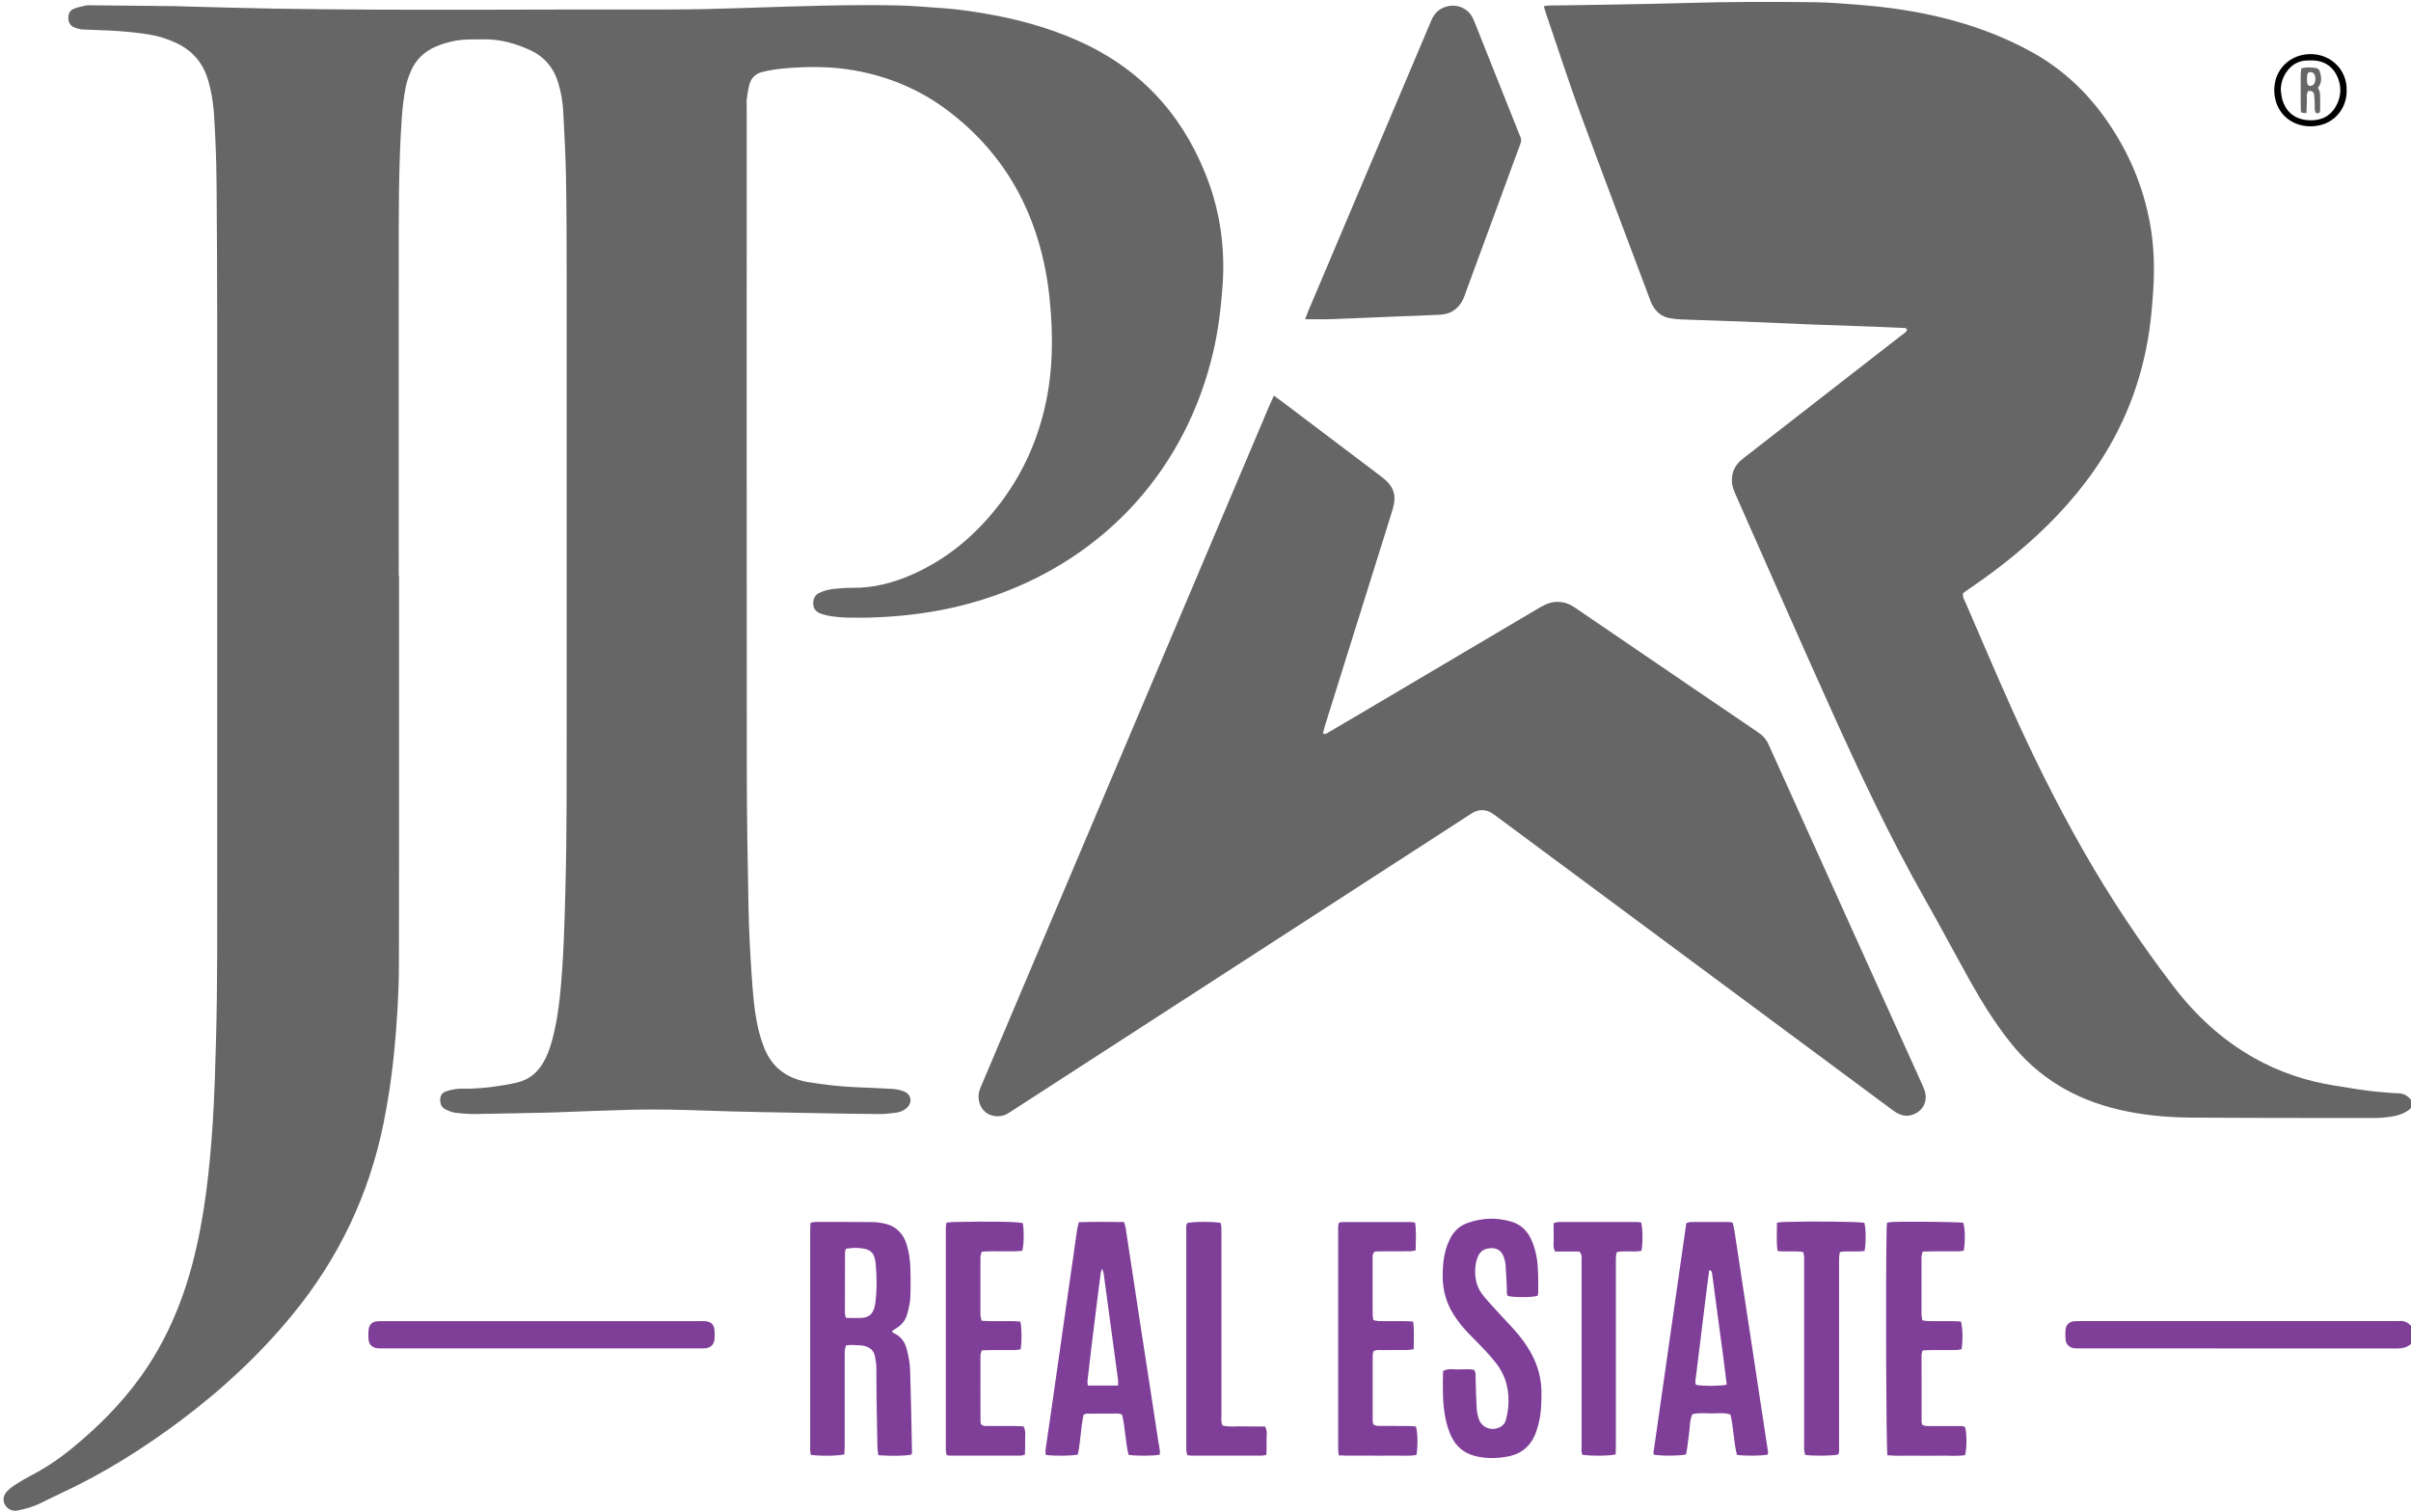 <svg xmlns="http://www.w3.org/2000/svg" width="110" height="69" viewBox="0 0 110 69" fill="none"><g clip-path="url(#clip0_134_36651)"><path d="M110 50.564C109.645 50.891 109.195 50.947 108.745 50.995C108.546 51.015 108.344 51.015 108.141 51.015C105.409 51.012 102.676 51.015 99.945 50.995C98.838 50.986 97.733 50.882 96.652 50.627C94.664 50.16 92.998 49.178 91.721 47.568C91.032 46.699 90.444 45.765 89.905 44.8C89.189 43.519 88.502 42.222 87.778 40.944C86.194 38.146 84.833 35.239 83.513 32.312C82.059 29.089 80.642 25.851 79.208 22.617C79.112 22.4 79.018 22.183 79.016 21.935C79.013 21.56 79.145 21.249 79.428 21.004C79.533 20.914 79.644 20.831 79.752 20.746C82.075 18.939 84.395 17.135 86.718 15.328C86.824 15.244 86.954 15.183 87.009 15.051C86.975 14.947 86.889 14.967 86.819 14.964C86.379 14.943 85.938 14.921 85.499 14.906C84.555 14.871 83.613 14.842 82.669 14.806C81.738 14.771 80.808 14.728 79.876 14.688C79.775 14.683 79.675 14.678 79.574 14.675C78.618 14.642 77.662 14.611 76.706 14.575C76.531 14.569 76.354 14.552 76.183 14.519C75.81 14.451 75.549 14.228 75.376 13.9C75.324 13.8 75.288 13.691 75.249 13.587C74.192 10.771 73.124 7.958 72.085 5.134C71.605 3.829 71.179 2.505 70.728 1.187C70.651 0.962 70.573 0.737 70.5 0.51C70.477 0.442 70.462 0.371 70.436 0.279C70.537 0.267 70.609 0.252 70.68 0.25C71.008 0.245 71.334 0.247 71.662 0.24C73.373 0.209 75.086 0.19 76.797 0.139C78.798 0.079 80.799 0.075 82.802 0.101C83.494 0.11 84.184 0.17 84.874 0.224C85.401 0.265 85.926 0.322 86.448 0.395C88.619 0.7 90.698 1.287 92.635 2.34C94.058 3.115 95.203 4.179 96.121 5.5C97.119 6.932 97.785 8.502 98.095 10.217C98.275 11.209 98.305 12.211 98.241 13.215C98.202 13.84 98.15 14.464 98.059 15.085C97.721 17.408 96.887 19.535 95.543 21.463C94.53 22.917 93.305 24.169 91.942 25.298C91.275 25.852 90.578 26.367 89.859 26.855C89.755 26.925 89.656 26.999 89.563 27.065C89.534 27.247 89.625 27.377 89.683 27.51C90.375 29.11 91.056 30.714 91.769 32.304C92.752 34.502 93.825 36.657 95.016 38.755C96.252 40.929 97.635 43.008 99.153 44.995C100.17 46.328 101.377 47.449 102.848 48.277C103.988 48.918 105.21 49.329 106.502 49.532C107.012 49.613 107.52 49.702 108.03 49.768C108.404 49.818 108.78 49.84 109.156 49.874C109.231 49.881 109.307 49.885 109.382 49.885C109.64 49.881 109.844 49.982 109.997 50.187V50.564H110Z" fill="#666666"></path><path d="M110 61.326C109.811 61.49 109.593 61.531 109.344 61.531C104.539 61.526 99.733 61.528 94.925 61.526C94.824 61.526 94.723 61.533 94.623 61.517C94.403 61.486 94.257 61.338 94.239 61.117C94.225 60.968 94.225 60.816 94.239 60.667C94.261 60.445 94.412 60.306 94.635 60.286C94.735 60.277 94.836 60.28 94.937 60.28C99.731 60.28 104.525 60.28 109.319 60.28C109.356 60.28 109.394 60.286 109.432 60.28C109.662 60.248 109.847 60.33 110 60.496V61.324V61.326Z" fill="#7F3F98"></path><path d="M18.206 26.258C18.206 30.471 18.206 34.685 18.206 38.898C18.206 40.616 18.206 42.334 18.2 44.053C18.195 45.382 18.109 46.708 17.981 48.032C17.874 49.118 17.713 50.196 17.497 51.265C16.837 54.509 15.456 57.412 13.353 59.976C11.848 61.813 10.12 63.415 8.22 64.835C6.524 66.1 4.741 67.225 2.817 68.119C2.485 68.273 2.159 68.436 1.833 68.597C1.504 68.759 1.15 68.855 0.793 68.925C0.429 68.995 0.101 68.675 0.172 68.323C0.192 68.218 0.257 68.111 0.333 68.035C0.446 67.921 0.578 67.82 0.716 67.733C0.949 67.585 1.188 67.444 1.433 67.317C2.072 66.983 2.667 66.588 3.225 66.135C4.43 65.154 5.523 64.07 6.429 62.804C7.538 61.254 8.281 59.536 8.769 57.703C9.052 56.635 9.253 55.552 9.399 54.457C9.54 53.388 9.637 52.316 9.706 51.24C9.787 49.963 9.823 48.685 9.857 47.406C9.926 44.86 9.909 42.315 9.909 39.769C9.912 31.317 9.912 22.866 9.909 14.413C9.909 12.482 9.897 10.55 9.883 8.62C9.878 7.881 9.864 7.141 9.826 6.402C9.787 5.639 9.778 4.872 9.613 4.121C9.57 3.926 9.521 3.731 9.457 3.541C9.21 2.797 8.721 2.27 8.007 1.945C7.616 1.767 7.207 1.636 6.785 1.571C6.315 1.497 5.837 1.449 5.362 1.415C4.835 1.377 4.305 1.374 3.778 1.345C3.644 1.336 3.505 1.297 3.38 1.244C3.201 1.169 3.12 1.018 3.117 0.825C3.113 0.628 3.191 0.472 3.369 0.401C3.543 0.33 3.73 0.296 3.912 0.252C3.972 0.238 4.037 0.241 4.1 0.241C5.422 0.253 6.744 0.267 8.065 0.281C8.115 0.281 8.166 0.286 8.216 0.288C9.663 0.324 11.11 0.371 12.559 0.395C18.538 0.489 24.52 0.419 30.5 0.433C31.682 0.436 32.867 0.399 34.049 0.361C36.365 0.286 38.68 0.2 40.997 0.248C41.663 0.262 42.327 0.329 42.993 0.371C43.647 0.414 44.294 0.508 44.938 0.618C46.381 0.862 47.785 1.244 49.127 1.832C51.918 3.056 53.853 5.096 54.987 7.905C55.657 9.561 55.909 11.279 55.777 13.062C55.703 14.064 55.586 15.058 55.358 16.036C54.115 21.389 50.465 25.353 45.482 27.141C44.356 27.544 43.197 27.825 42.01 27.989C40.959 28.135 39.907 28.198 38.848 28.184C38.447 28.179 38.043 28.159 37.65 28.061C37.578 28.042 37.504 28.023 37.434 27.996C37.245 27.921 37.12 27.798 37.106 27.58C37.091 27.344 37.168 27.151 37.384 27.052C37.554 26.975 37.738 26.913 37.921 26.889C38.246 26.846 38.574 26.817 38.9 26.821C39.837 26.833 40.719 26.605 41.569 26.236C42.98 25.623 44.162 24.705 45.161 23.548C46.531 21.964 47.389 20.134 47.775 18.081C48.014 16.815 48.032 15.54 47.943 14.261C47.88 13.357 47.756 12.466 47.536 11.589C46.869 8.911 45.456 6.716 43.245 5.047C41.97 4.084 40.534 3.482 38.955 3.208C37.892 3.023 36.826 3.028 35.757 3.124C35.431 3.153 35.11 3.204 34.791 3.281C34.477 3.357 34.278 3.548 34.193 3.846C34.132 4.061 34.102 4.286 34.073 4.51C34.056 4.645 34.068 4.785 34.068 4.924C34.068 14.955 34.063 24.987 34.072 35.019C34.072 37.162 34.108 39.307 34.151 41.451C34.171 42.503 34.229 43.555 34.301 44.605C34.355 45.38 34.415 46.157 34.59 46.917C34.662 47.233 34.758 47.548 34.88 47.847C35.239 48.723 35.92 49.212 36.84 49.37C37.571 49.495 38.309 49.575 39.052 49.609C39.605 49.635 40.16 49.65 40.71 49.686C40.896 49.698 41.088 49.736 41.258 49.808C41.594 49.95 41.636 50.335 41.354 50.569C41.215 50.684 41.05 50.75 40.873 50.773C40.625 50.803 40.372 50.836 40.122 50.834C39.064 50.826 38.007 50.807 36.95 50.786C35.376 50.755 33.802 50.735 32.23 50.678C31.097 50.637 29.964 50.61 28.831 50.637C27.687 50.665 26.542 50.714 25.397 50.755C25.347 50.757 25.296 50.759 25.246 50.761C24.05 50.786 22.855 50.817 21.659 50.832C21.358 50.836 21.055 50.81 20.756 50.771C20.6 50.749 20.444 50.68 20.301 50.607C20.145 50.525 20.083 50.37 20.083 50.196C20.083 50.016 20.154 49.869 20.325 49.808C20.488 49.749 20.663 49.709 20.835 49.688C21.022 49.666 21.212 49.681 21.401 49.676C22.133 49.657 22.853 49.56 23.567 49.401C24.106 49.281 24.494 48.973 24.772 48.509C24.954 48.206 25.076 47.876 25.171 47.538C25.359 46.86 25.473 46.166 25.545 45.468C25.713 43.832 25.754 42.192 25.797 40.549C25.864 38.041 25.852 35.533 25.854 33.026C25.857 26.279 25.857 19.533 25.854 12.786C25.854 11.205 25.85 9.626 25.823 8.046C25.805 7.055 25.747 6.066 25.696 5.078C25.673 4.64 25.598 4.207 25.471 3.784C25.26 3.083 24.824 2.571 24.154 2.272C23.495 1.976 22.809 1.783 22.076 1.795C21.637 1.802 21.194 1.779 20.758 1.863C20.449 1.923 20.147 2.009 19.858 2.137C19.342 2.366 18.961 2.736 18.741 3.256C18.64 3.497 18.549 3.75 18.502 4.005C18.427 4.422 18.37 4.847 18.339 5.271C18.171 7.599 18.194 9.933 18.192 12.264C18.187 16.929 18.192 21.595 18.192 26.26H18.207L18.206 26.258Z" fill="#666666"></path><path d="M58.12 18.055C58.262 18.157 58.365 18.227 58.465 18.303C59.959 19.432 61.453 20.561 62.946 21.69C62.977 21.712 63.006 21.736 63.035 21.758C63.602 22.191 63.735 22.597 63.531 23.269C63.366 23.808 63.197 24.345 63.027 24.884C62.165 27.633 61.303 30.384 60.443 33.135C60.411 33.241 60.387 33.349 60.361 33.448C60.449 33.533 60.51 33.475 60.572 33.439C61.06 33.154 61.547 32.866 62.035 32.579C64.772 30.96 67.511 29.344 70.247 27.724C70.512 27.566 70.781 27.453 71.099 27.464C71.375 27.472 71.614 27.559 71.837 27.713C72.242 27.991 72.647 28.266 73.052 28.541C75.441 30.17 77.829 31.799 80.221 33.422C80.437 33.569 80.587 33.74 80.695 33.981C83.012 39.126 85.338 44.265 87.662 49.407C87.713 49.522 87.768 49.635 87.807 49.752C87.983 50.285 87.692 50.779 87.145 50.895C86.922 50.943 86.721 50.88 86.53 50.776C86.433 50.721 86.343 50.649 86.252 50.582C80.317 46.181 74.38 41.779 68.445 37.376C68.334 37.293 68.224 37.208 68.11 37.131C67.798 36.915 67.477 36.917 67.154 37.107C67.057 37.165 66.964 37.23 66.87 37.292C60.001 41.738 53.132 46.182 46.263 50.628C46.179 50.683 46.091 50.734 46.009 50.791C45.703 50.998 45.254 50.976 44.981 50.764C44.692 50.539 44.572 50.126 44.692 49.742C44.727 49.635 44.776 49.532 44.819 49.429C46.51 45.435 48.202 41.442 49.893 37.447C52.567 31.133 55.241 24.819 57.915 18.506C57.974 18.369 58.039 18.236 58.118 18.058L58.12 18.055Z" fill="#666666"></path><path d="M59.547 14.565C59.608 14.408 59.651 14.279 59.704 14.156C61.344 10.278 62.987 6.4 64.63 2.522C64.855 1.991 65.079 1.459 65.304 0.929C65.445 0.595 65.68 0.375 66.039 0.287C66.466 0.183 66.921 0.359 67.147 0.737C67.211 0.843 67.257 0.963 67.304 1.078C67.968 2.742 68.632 4.407 69.295 6.071C69.314 6.118 69.327 6.167 69.351 6.212C69.425 6.345 69.405 6.47 69.351 6.607C69.142 7.158 68.943 7.712 68.74 8.265C68.114 9.97 67.487 11.676 66.859 13.381C66.825 13.475 66.796 13.573 66.751 13.662C66.54 14.093 66.19 14.334 65.711 14.36C65.071 14.396 64.429 14.413 63.787 14.438C62.755 14.481 61.725 14.527 60.694 14.563C60.33 14.577 59.966 14.565 59.547 14.565Z" fill="#666666"></path><path d="M40.07 66.403C40.055 66.262 40.034 66.141 40.031 66.019C40.015 65.268 40.002 64.516 39.991 63.765C39.984 63.301 39.991 62.837 39.983 62.374C39.979 62.213 39.948 62.05 39.919 61.891C39.868 61.607 39.672 61.467 39.406 61.409C39.332 61.394 39.257 61.385 39.181 61.385C38.994 61.385 38.807 61.349 38.599 61.392C38.58 61.462 38.551 61.529 38.546 61.599C38.536 61.724 38.539 61.849 38.539 61.975C38.539 63.291 38.539 64.606 38.539 65.922C38.539 66.071 38.531 66.218 38.527 66.358C38.254 66.435 37.42 66.447 36.989 66.384C36.981 66.319 36.969 66.249 36.964 66.177C36.958 66.115 36.964 66.052 36.964 65.989C36.964 62.731 36.964 59.474 36.964 56.215C36.964 56.08 36.974 55.945 36.979 55.793C37.072 55.779 37.144 55.758 37.216 55.758C38.084 55.758 38.951 55.755 39.82 55.764C39.993 55.764 40.17 55.791 40.341 55.827C40.872 55.938 41.208 56.28 41.363 56.778C41.455 57.074 41.508 57.389 41.526 57.698C41.553 58.198 41.55 58.701 41.533 59.2C41.524 59.435 41.464 59.671 41.409 59.9C41.332 60.218 41.15 60.466 40.858 60.629C40.815 60.653 40.772 60.682 40.731 60.711C40.721 60.718 40.716 60.73 40.693 60.762C40.728 60.788 40.757 60.822 40.794 60.839C41.119 60.986 41.297 61.255 41.376 61.584C41.449 61.886 41.514 62.199 41.524 62.509C41.565 63.761 41.584 65.013 41.61 66.266C41.61 66.302 41.594 66.336 41.587 66.37C41.323 66.433 40.74 66.447 40.072 66.401L40.07 66.403ZM38.594 60.133C38.85 60.135 39.075 60.147 39.298 60.136C39.627 60.121 39.804 59.975 39.895 59.662C39.912 59.602 39.924 59.541 39.933 59.479C40.015 58.857 40.007 58.234 39.948 57.609C39.943 57.548 39.921 57.488 39.909 57.426C39.857 57.177 39.698 57.033 39.454 56.983C39.171 56.925 38.886 56.929 38.596 56.98C38.579 57.038 38.553 57.086 38.553 57.132C38.55 58.058 38.548 58.983 38.548 59.907C38.548 59.967 38.57 60.027 38.592 60.131L38.594 60.133Z" fill="#7F3F98"></path><path d="M49.218 55.768C49.919 55.747 50.593 55.754 51.283 55.761C51.312 55.863 51.345 55.944 51.357 56.028C51.59 57.55 51.819 59.073 52.052 60.595C52.318 62.328 52.589 64.059 52.85 65.792C52.879 65.986 52.945 66.179 52.909 66.377C52.617 66.434 51.887 66.439 51.491 66.386C51.34 65.791 51.343 65.159 51.194 64.547C51.129 64.528 51.069 64.499 51.01 64.499C50.533 64.497 50.054 64.499 49.577 64.504C49.531 64.504 49.486 64.538 49.435 64.559C49.308 65.163 49.301 65.779 49.177 66.369C48.892 66.434 48.168 66.442 47.712 66.389C47.708 66.312 47.693 66.229 47.703 66.148C47.785 65.565 47.873 64.983 47.957 64.402C48.07 63.621 48.18 62.84 48.292 62.06C48.403 61.279 48.513 60.498 48.625 59.718C48.74 58.912 48.856 58.106 48.973 57.302C49.03 56.905 49.083 56.508 49.141 56.111C49.155 56.012 49.186 55.916 49.218 55.771V55.768ZM51.01 63.221C51.01 63.108 51.019 63.035 51.01 62.963C50.794 61.348 50.574 59.735 50.355 58.121C50.346 58.063 50.322 58.007 50.289 57.889C50.252 57.99 50.228 58.031 50.222 58.074C50.171 58.447 50.123 58.819 50.077 59.192C49.986 59.913 49.896 60.635 49.809 61.356C49.742 61.904 49.678 62.451 49.617 62.999C49.608 63.067 49.625 63.139 49.632 63.223H51.014L51.01 63.221Z" fill="#7F3F98"></path><path d="M77.212 64.529C77.08 64.825 77.104 65.145 77.058 65.449C77.011 65.757 76.986 66.067 76.927 66.365C76.622 66.435 75.765 66.438 75.46 66.375C75.451 66.353 75.433 66.327 75.436 66.306C75.934 62.811 76.435 59.316 76.936 55.811C77.008 55.791 77.065 55.76 77.123 55.76C77.715 55.756 78.306 55.758 78.898 55.76C78.946 55.76 78.994 55.779 79.054 55.792C79.082 55.921 79.114 56.039 79.133 56.16C79.646 59.527 80.156 62.895 80.667 66.262C80.672 66.298 80.659 66.335 80.654 66.371C80.391 66.431 79.67 66.44 79.245 66.387C79.099 65.79 79.092 65.16 78.953 64.546C78.659 64.443 78.369 64.496 78.086 64.493C77.799 64.49 77.509 64.457 77.214 64.529H77.212ZM78.781 63.183C78.731 62.779 78.687 62.392 78.635 62.009C78.519 61.126 78.398 60.245 78.28 59.364C78.225 58.954 78.172 58.545 78.117 58.134C78.107 58.062 78.105 57.98 77.983 57.953C77.949 58.213 77.913 58.47 77.88 58.728C77.789 59.462 77.7 60.196 77.609 60.93C77.526 61.602 77.441 62.273 77.36 62.945C77.35 63.029 77.327 63.119 77.393 63.193C77.713 63.253 78.427 63.251 78.783 63.183H78.781Z" fill="#7F3F98"></path><path d="M70.151 59.13C69.861 59.205 69.104 59.207 68.79 59.135C68.723 59.014 68.756 58.873 68.747 58.738C68.728 58.401 68.716 58.063 68.692 57.726C68.684 57.614 68.656 57.503 68.622 57.395C68.529 57.106 68.352 56.961 68.079 56.954C67.795 56.947 67.554 57.046 67.436 57.322C67.372 57.469 67.329 57.632 67.314 57.792C67.263 58.297 67.365 58.766 67.707 59.161C67.839 59.313 67.968 59.467 68.104 59.614C68.409 59.948 68.72 60.276 69.025 60.61C69.358 60.971 69.652 61.363 69.883 61.797C70.172 62.339 70.325 62.913 70.328 63.527C70.33 64.03 70.316 64.529 70.182 65.018C70.156 65.114 70.127 65.212 70.096 65.306C69.885 65.925 69.47 66.325 68.819 66.454C68.308 66.555 67.795 66.565 67.287 66.433C66.794 66.306 66.439 66.009 66.219 65.552C66.089 65.28 66.003 64.993 65.944 64.695C65.804 63.989 65.824 63.277 65.838 62.56C66.075 62.423 66.319 62.493 66.549 62.486C66.785 62.478 67.024 62.464 67.251 62.504C67.348 62.632 67.319 62.76 67.323 62.882C67.338 63.332 67.345 63.783 67.371 64.233C67.381 64.406 67.414 64.584 67.47 64.748C67.611 65.16 68.083 65.323 68.462 65.104C68.589 65.03 68.675 64.924 68.708 64.784C68.749 64.615 68.787 64.442 68.806 64.269C68.885 63.518 68.735 62.822 68.267 62.213C68.114 62.014 67.949 61.825 67.778 61.641C67.52 61.366 67.252 61.101 66.99 60.831C66.736 60.569 66.511 60.283 66.315 59.974C65.984 59.45 65.826 58.88 65.821 58.263C65.817 57.833 65.85 57.411 65.97 56.998C66.018 56.831 66.087 56.667 66.164 56.511C66.334 56.17 66.605 55.928 66.962 55.801C67.621 55.568 68.291 55.544 68.963 55.746C69.372 55.87 69.66 56.135 69.842 56.518C70.033 56.92 70.127 57.349 70.158 57.787C70.187 58.186 70.177 58.59 70.18 58.99C70.18 59.038 70.162 59.086 70.151 59.127V59.13Z" fill="#7F3F98"></path><path d="M86.113 66.403C86.052 65.983 86.028 58.558 86.076 56.066C86.076 55.98 86.088 55.896 86.096 55.795C86.173 55.782 86.232 55.764 86.292 55.761C86.834 55.728 89.316 55.754 89.572 55.792C89.658 56.047 89.67 56.675 89.591 57.071C89.515 57.08 89.433 57.097 89.35 57.097C88.935 57.1 88.52 57.097 88.104 57.099C87.979 57.099 87.856 57.107 87.716 57.111C87.698 57.212 87.667 57.294 87.667 57.378C87.663 58.243 87.663 59.107 87.667 59.973C87.667 60.058 87.691 60.144 87.704 60.245C87.799 60.258 87.883 60.279 87.967 60.281C88.345 60.284 88.722 60.281 89.1 60.284C89.223 60.284 89.347 60.294 89.464 60.298C89.548 60.568 89.561 61.114 89.498 61.564C89.422 61.576 89.34 61.6 89.256 61.601C88.853 61.605 88.451 61.601 88.048 61.605C87.938 61.605 87.826 61.617 87.711 61.624C87.694 61.707 87.672 61.767 87.67 61.827C87.67 62.843 87.67 63.858 87.672 64.874C87.672 64.922 87.694 64.968 87.704 65.016C87.831 65.083 87.958 65.067 88.082 65.069C88.485 65.071 88.887 65.069 89.29 65.071C89.414 65.071 89.543 65.05 89.658 65.119C89.737 65.404 89.74 66.059 89.658 66.397C89.28 66.455 88.892 66.414 88.506 66.422C88.103 66.429 87.701 66.427 87.298 66.422C86.91 66.417 86.52 66.443 86.113 66.403Z" fill="#7F3F98"></path><path d="M46.666 55.809C46.728 56.223 46.718 56.784 46.64 57.075C46.036 57.133 45.422 57.063 44.788 57.116C44.768 57.203 44.732 57.284 44.732 57.366C44.728 58.244 44.728 59.121 44.732 59.999C44.732 60.083 44.764 60.165 44.785 60.264C45.386 60.315 45.976 60.249 46.555 60.303C46.62 60.623 46.625 61.213 46.565 61.573C46.488 61.583 46.402 61.6 46.318 61.602C45.94 61.605 45.563 61.602 45.185 61.603C45.06 61.603 44.936 61.61 44.795 61.615C44.771 61.696 44.735 61.764 44.734 61.833C44.73 62.849 44.734 63.863 44.735 64.879C44.735 64.915 44.752 64.951 44.759 64.984C44.85 65.085 44.97 65.066 45.08 65.066C45.484 65.069 45.885 65.066 46.289 65.069C46.426 65.069 46.562 65.08 46.695 65.085C46.824 65.304 46.762 65.521 46.771 65.728C46.779 65.94 46.766 66.152 46.761 66.375C46.683 66.394 46.625 66.419 46.567 66.419C45.484 66.421 44.401 66.419 43.319 66.419C43.283 66.419 43.247 66.406 43.189 66.395C43.177 66.329 43.16 66.258 43.154 66.186C43.148 66.099 43.153 66.01 43.153 65.923C43.153 62.7 43.153 59.479 43.153 56.256C43.153 56.107 43.139 55.958 43.182 55.791C43.287 55.779 43.383 55.761 43.479 55.76C45.238 55.725 46.337 55.741 46.664 55.811L46.666 55.809Z" fill="#7F3F98"></path><path d="M62.656 64.99C62.779 65.084 62.91 65.062 63.033 65.064C63.437 65.067 63.838 65.064 64.242 65.067C64.365 65.067 64.487 65.081 64.6 65.088C64.685 65.373 64.695 66.001 64.624 66.391C64.247 66.454 63.859 66.41 63.473 66.418C63.071 66.427 62.668 66.422 62.264 66.418C61.877 66.415 61.489 66.43 61.08 66.408C61.07 66.3 61.054 66.217 61.053 66.133C61.049 65.82 61.053 65.507 61.053 65.194C61.053 62.212 61.053 59.228 61.053 56.247C61.053 56.099 61.037 55.949 61.084 55.795C61.142 55.781 61.188 55.763 61.236 55.763C62.294 55.761 63.351 55.763 64.406 55.763C64.455 55.763 64.501 55.783 64.566 55.797C64.623 56.214 64.594 56.623 64.588 57.054C64.491 57.069 64.408 57.095 64.324 57.095C63.909 57.099 63.493 57.095 63.078 57.099C62.953 57.099 62.829 57.104 62.726 57.105C62.594 57.225 62.627 57.359 62.625 57.478C62.621 58.142 62.625 58.806 62.625 59.471C62.625 59.648 62.623 59.822 62.627 59.998C62.628 60.072 62.645 60.144 62.658 60.236C62.748 60.253 62.831 60.281 62.915 60.281C63.305 60.286 63.696 60.281 64.086 60.284C64.209 60.284 64.331 60.294 64.474 60.301C64.532 60.729 64.496 61.138 64.499 61.562C64.393 61.577 64.31 61.599 64.226 61.599C63.837 61.603 63.445 61.599 63.056 61.603C62.932 61.603 62.803 61.579 62.666 61.653C62.654 61.711 62.627 61.782 62.627 61.853C62.623 62.843 62.625 63.832 62.627 64.822C62.627 64.882 62.646 64.942 62.654 64.992L62.656 64.99Z" fill="#7F3F98"></path><path d="M82.264 57.129C81.865 57.067 81.488 57.134 81.1 57.081C81.036 56.643 81.076 56.225 81.074 55.789C81.2 55.775 81.285 55.76 81.369 55.758C82.746 55.719 84.744 55.741 85.061 55.796C85.135 56.054 85.142 56.701 85.07 57.079C84.711 57.141 84.332 57.062 83.946 57.13C83.932 57.214 83.913 57.284 83.91 57.356C83.904 57.481 83.906 57.608 83.906 57.732C83.906 60.464 83.906 63.198 83.906 65.93C83.906 66.077 83.928 66.23 83.875 66.368C83.597 66.433 82.743 66.443 82.358 66.385C82.344 66.319 82.32 66.248 82.315 66.177C82.306 66.064 82.312 65.951 82.312 65.838C82.312 63.106 82.312 60.372 82.312 57.64C82.312 57.479 82.334 57.315 82.265 57.13L82.264 57.129Z" fill="#7F3F98"></path><path d="M54.172 55.806C54.459 55.74 55.332 55.735 55.686 55.799C55.698 55.852 55.72 55.91 55.723 55.97C55.73 56.083 55.727 56.196 55.727 56.309C55.727 59.068 55.727 61.827 55.727 64.585C55.727 64.732 55.698 64.884 55.777 65.043C56.091 65.126 56.419 65.074 56.741 65.085C57.067 65.093 57.394 65.088 57.72 65.09C57.838 65.312 57.778 65.529 57.786 65.736C57.795 65.947 57.781 66.159 57.778 66.385C57.697 66.398 57.639 66.419 57.579 66.419C56.496 66.421 55.413 66.419 54.33 66.419C54.282 66.419 54.232 66.405 54.172 66.397C54.156 66.333 54.132 66.275 54.127 66.215C54.119 66.128 54.124 66.039 54.124 65.952C54.124 62.717 54.124 59.48 54.124 56.245C54.124 56.098 54.091 55.944 54.168 55.806H54.172Z" fill="#7F3F98"></path><path d="M72.049 57.106H70.949C70.834 56.882 70.896 56.666 70.886 56.459C70.876 56.249 70.884 56.037 70.884 55.809C70.977 55.789 71.047 55.76 71.118 55.76C72.312 55.756 73.507 55.758 74.703 55.76C74.763 55.76 74.825 55.775 74.878 55.784C74.952 56.068 74.959 56.699 74.89 57.075C74.531 57.147 74.15 57.055 73.766 57.133C73.75 57.216 73.73 57.286 73.726 57.356C73.719 57.481 73.723 57.606 73.723 57.732C73.723 60.462 73.723 63.195 73.723 65.925C73.723 66.074 73.716 66.221 73.714 66.363C73.426 66.436 72.563 66.443 72.192 66.378C72.139 66.253 72.159 66.115 72.159 65.98C72.158 64.565 72.159 63.148 72.159 61.734C72.159 60.343 72.159 58.952 72.158 57.563C72.158 57.419 72.204 57.26 72.055 57.108L72.049 57.106Z" fill="#7F3F98"></path><path d="M24.729 60.282C27.095 60.282 29.46 60.282 31.823 60.282C31.948 60.282 32.075 60.277 32.201 60.288C32.412 60.305 32.559 60.423 32.589 60.632C32.613 60.803 32.614 60.982 32.592 61.155C32.568 61.353 32.415 61.489 32.211 61.518C32.111 61.531 32.01 61.526 31.909 61.526C27.103 61.526 22.299 61.526 17.493 61.526C17.392 61.526 17.291 61.533 17.191 61.518C16.989 61.487 16.839 61.352 16.817 61.15C16.798 60.977 16.798 60.797 16.826 60.626C16.858 60.416 17.002 60.303 17.217 60.288C17.342 60.279 17.467 60.282 17.595 60.282C19.972 60.282 22.349 60.282 24.726 60.282H24.729Z" fill="#7F3F98"></path><path d="M107.065 4.125C107.079 5.006 106.416 5.767 105.416 5.764C104.436 5.76 103.768 5.05 103.761 4.123C103.754 3.167 104.487 2.462 105.436 2.469C106.342 2.476 107.089 3.179 107.063 4.125H107.065ZM104.061 4.121C104.084 4.268 104.091 4.421 104.133 4.563C104.273 5.019 104.626 5.461 105.366 5.488C106.025 5.512 106.445 5.197 106.665 4.659C106.808 4.31 106.811 3.949 106.679 3.594C106.531 3.196 106.255 2.91 105.84 2.801C105.651 2.751 105.441 2.751 105.242 2.76C104.839 2.775 104.53 2.972 104.305 3.304C104.139 3.55 104.063 3.822 104.058 4.121H104.061Z" fill="black"></path><path d="M105.234 5.162C104.999 5.152 104.976 5.142 104.973 5.027C104.966 4.801 104.969 4.576 104.968 4.352C104.968 4.038 104.966 3.725 104.968 3.412C104.968 3.315 104.986 3.219 104.997 3.123C105.229 3.048 105.44 3.075 105.652 3.101C105.75 3.113 105.81 3.178 105.838 3.265C105.922 3.525 105.943 3.78 105.755 4.004C105.79 4.095 105.845 4.174 105.848 4.254C105.86 4.516 105.86 4.779 105.853 5.043C105.85 5.15 105.778 5.193 105.663 5.156C105.575 5.022 105.62 4.868 105.608 4.721C105.598 4.584 105.601 4.446 105.577 4.31C105.553 4.182 105.46 4.127 105.307 4.155C105.211 4.31 105.261 4.49 105.249 4.659C105.239 4.82 105.237 4.981 105.23 5.164L105.234 5.162ZM105.254 3.558C105.254 3.645 105.254 3.671 105.254 3.695C105.254 3.707 105.254 3.72 105.256 3.732C105.265 3.808 105.275 3.884 105.361 3.914C105.433 3.939 105.549 3.89 105.587 3.818C105.658 3.676 105.656 3.53 105.592 3.387C105.563 3.32 105.44 3.272 105.364 3.294C105.297 3.315 105.27 3.371 105.263 3.436C105.256 3.498 105.254 3.559 105.254 3.559V3.558Z" fill="#666666"></path></g><defs><clipPath id="clip0_134_36651"><rect width="110" height="69" fill="white"></rect></clipPath></defs></svg>